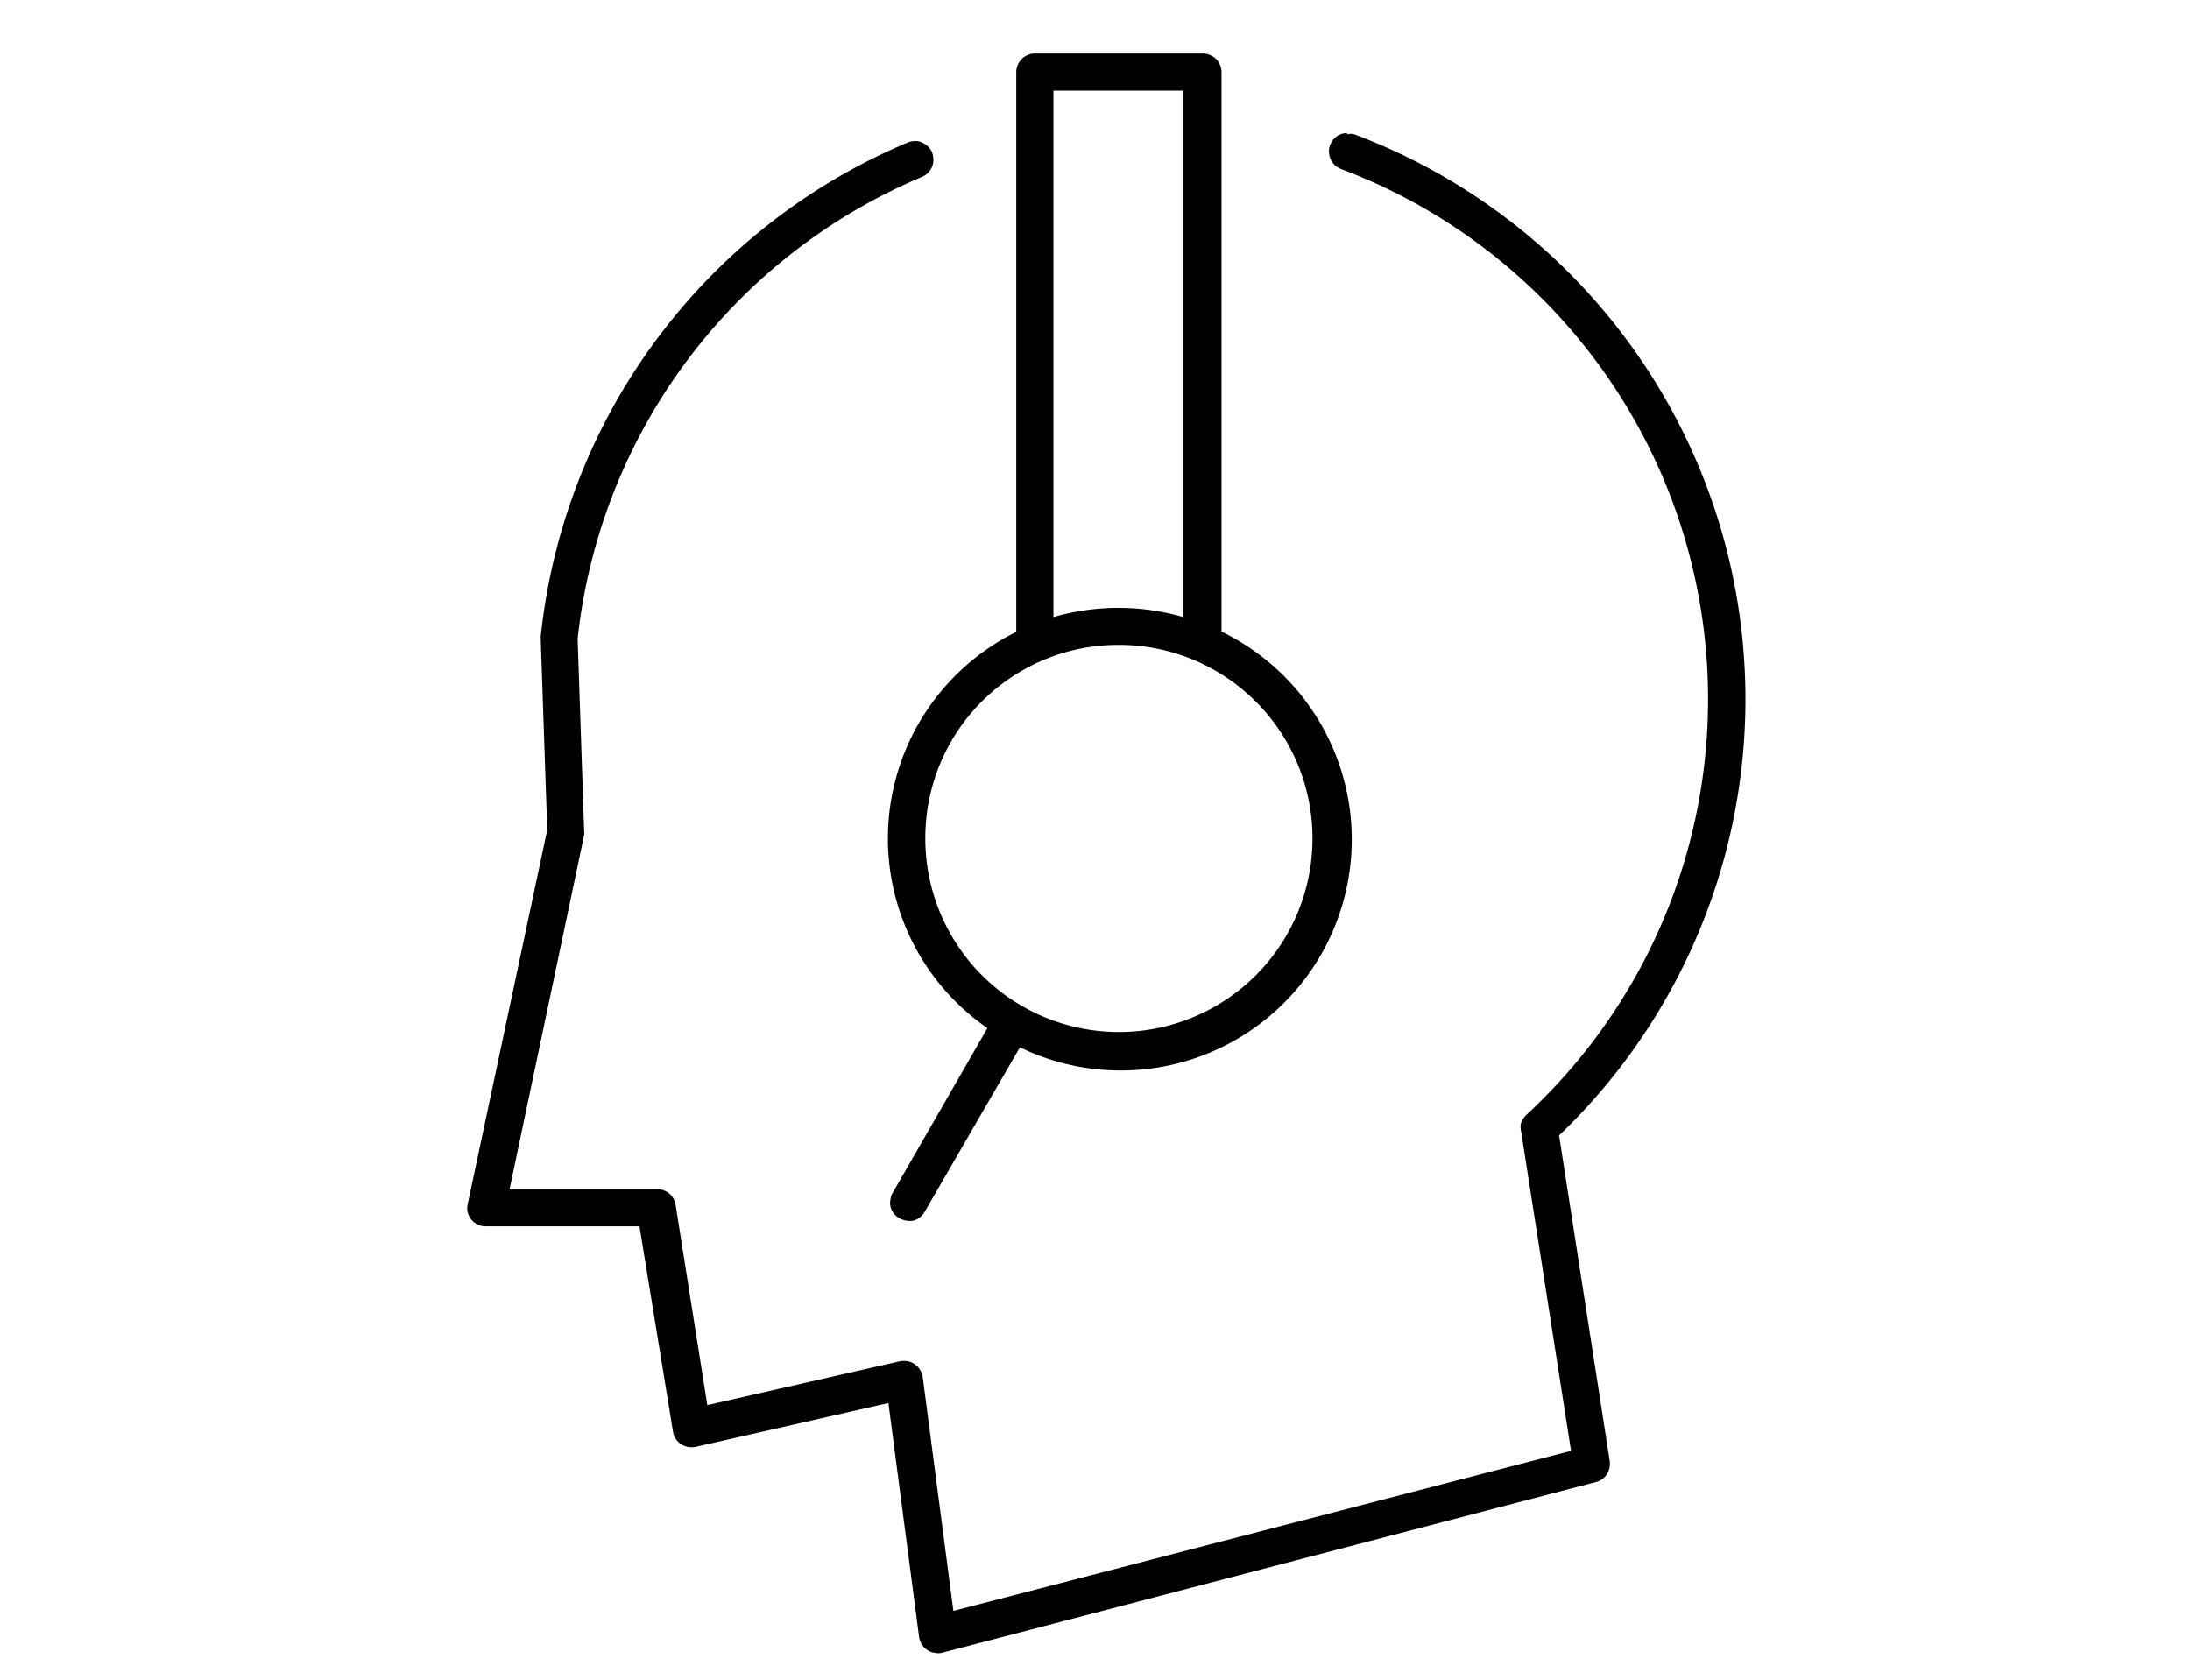 <svg xmlns="http://www.w3.org/2000/svg" id="Capa_1" data-name="Capa 1" viewBox="0 0 84.28 64.65"><defs><style>.cls-1{fill-rule:evenodd;}</style></defs><title>iconos residencia</title><path class="cls-1" d="M51.84,5.12a.68.68,0,0,0-.45.17.77.77,0,0,0-.24.43.81.81,0,0,0,.09.48.77.77,0,0,0,.38.31,21.8,21.8,0,0,1,7.11,36.41.81.81,0,0,0-.19.29.66.66,0,0,0,0,.34l1.92,12.29L36.69,62l-1.18-9a.68.68,0,0,0-.1-.27.71.71,0,0,0-.48-.34,1,1,0,0,0-.29,0l-7.42,1.69L26,46.37a.74.74,0,0,0-.24-.43.73.73,0,0,0-.47-.17H19.61l2.87-13.63a.49.49,0,0,0,0-.17l-.25-7.39A21.84,21.84,0,0,1,35.48,6.81a.74.74,0,0,0,.39-.39.66.66,0,0,0,.05-.28.92.92,0,0,0-.05-.28.74.74,0,0,0-.4-.38.52.52,0,0,0-.27-.05.67.67,0,0,0-.28.06,23.27,23.27,0,0,0-14.11,19v.1l.25,7.35L18,46.34a.69.69,0,0,0,0,.32.74.74,0,0,0,.14.28.67.67,0,0,0,.25.19.64.64,0,0,0,.31.07h5.91l1.29,7.9a.68.68,0,0,0,.1.27.8.8,0,0,0,.2.21.9.9,0,0,0,.27.11.93.93,0,0,0,.29,0L34.19,54l1.18,9a.67.67,0,0,0,.1.28.63.63,0,0,0,.21.22.57.57,0,0,0,.28.11.61.61,0,0,0,.3,0l25.16-6.57a.71.71,0,0,0,.42-.3.79.79,0,0,0,.11-.5L60,43.7A23.23,23.23,0,0,0,52.12,5.17a.54.54,0,0,0-.28,0Z"></path><path class="cls-1" d="M39.82,2.06a.72.72,0,0,0-.71.72V24.32A8.87,8.87,0,0,0,38,39.57L34.36,45.9a.62.62,0,0,0-.09.26.66.66,0,0,0,0,.28.74.74,0,0,0,.34.45,1.07,1.07,0,0,0,.27.09.88.88,0,0,0,.28,0,.75.75,0,0,0,.43-.35l3.66-6.32a8.88,8.88,0,0,0,7.76-16V2.78a.74.74,0,0,0-.21-.51.75.75,0,0,0-.51-.21Zm.72,1.43h5V23.75a9,9,0,0,0-5,0Zm2.52,21.33a7.45,7.45,0,1,1-7.45,7.44A7.43,7.43,0,0,1,43.06,24.82Z"></path></svg>